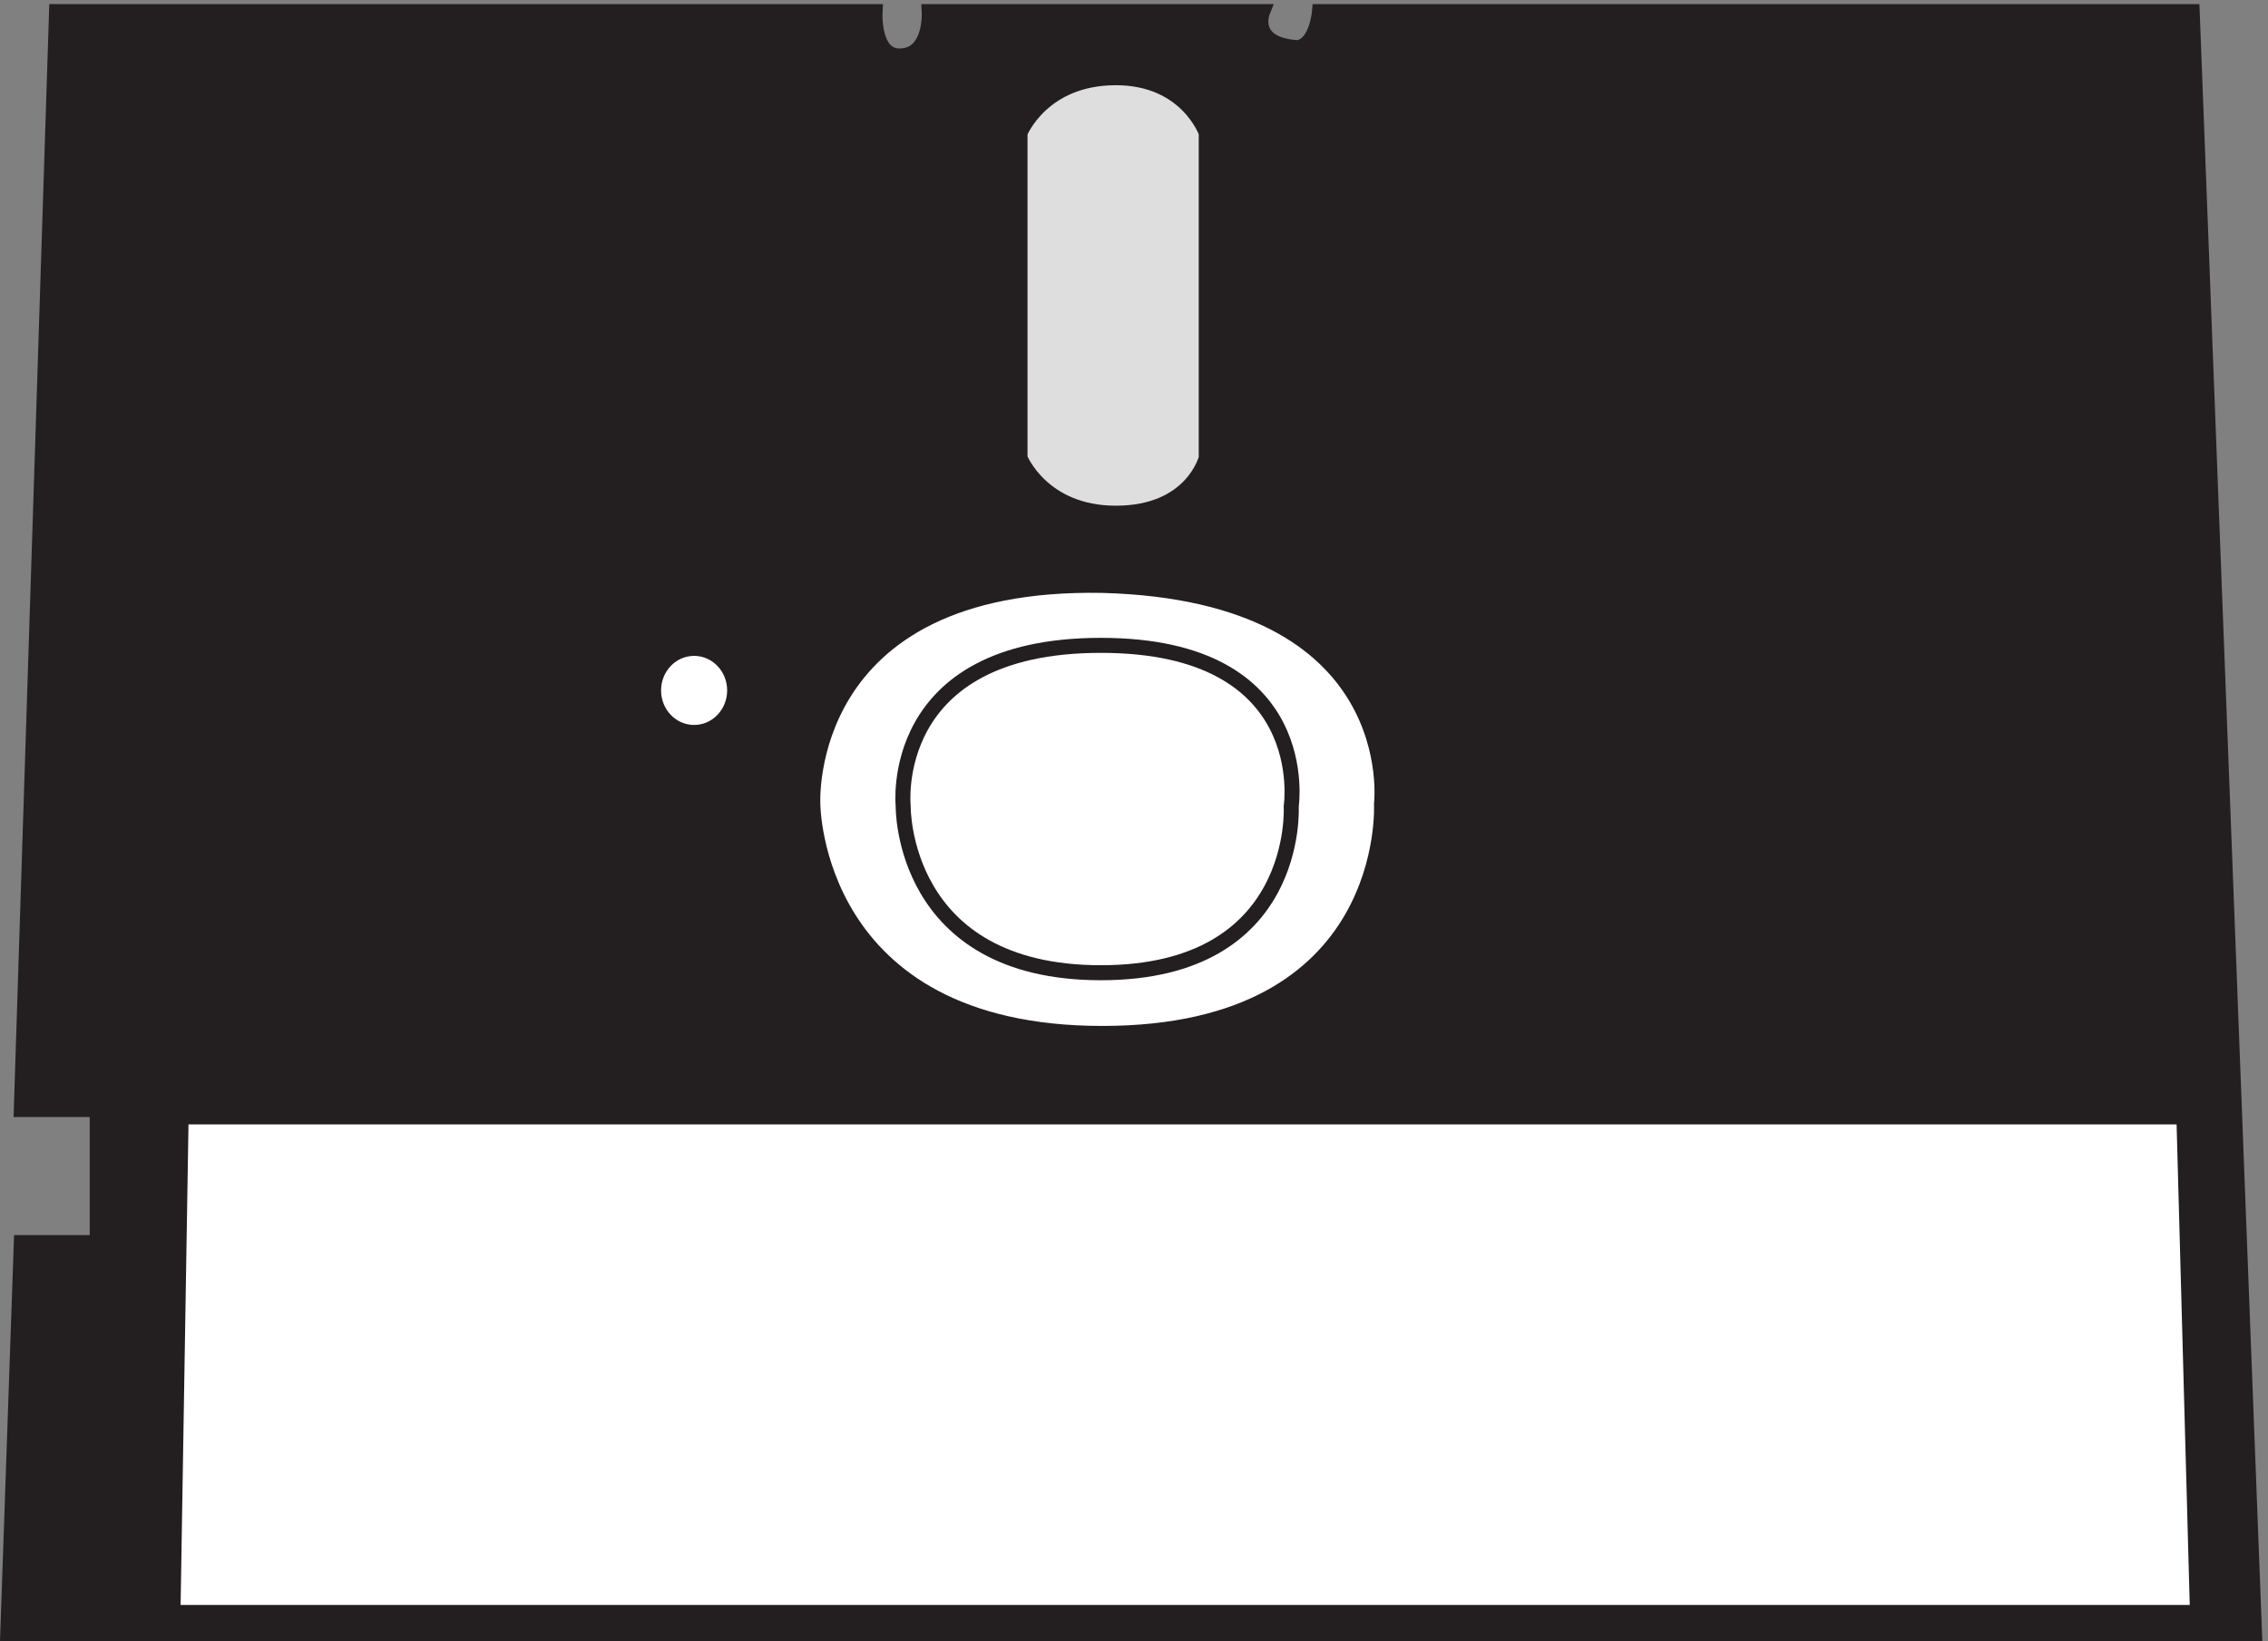 <svg xmlns="http://www.w3.org/2000/svg" xml:space="preserve" width="150.637" height="109"><rect width="100%" height="100%" fill="#808080" stroke="none"/><path d="M27.695 813.668 10.102 265.359h37.894v-66.461H10.102L3.332 3.668H1125.33l-31.13 810H658.398s-1.355-16.617-10.828-18c-24.363 1.383-17.593 18-17.593 18H463.504s1.351-22.156-14.891-22.156c-13.531 0-12.179 22.156-12.179 22.156H27.695" style="fill:#231f20;fill-opacity:1;fill-rule:evenodd;stroke:none" transform="matrix(.133 0 0 -.133 .073 108.99)"/><path d="M27.695 813.668 10.102 265.359h37.894v-66.461H10.102L3.332 3.668H1125.33l-31.13 810H658.398s-1.355-16.617-10.828-18c-24.363 1.383-17.593 18-17.593 18H463.504s1.351-22.156-14.891-22.156c-13.531 0-12.179 22.156-12.179 22.156z" style="fill:none;stroke:#231f20;stroke-width:7.5;stroke-linecap:butt;stroke-linejoin:miter;stroke-miterlimit:10;stroke-dasharray:none;stroke-opacity:1" transform="matrix(.133 0 0 -.133 .073 108.99)"/><path d="M366.332 474.664c0-11.598-9.066-21-20.25-21s-20.25 9.402-20.25 21c0 11.602 9.066 21 20.25 21s20.25-9.398 20.25-21" style="fill:#fff;fill-opacity:1;fill-rule:evenodd;stroke:none" transform="matrix(.133 0 0 -.133 .073 108.99)"/><path d="M366.332 474.664c0-11.598-9.066-21-20.25-21s-20.25 9.402-20.25 21c0 11.602 9.066 21 20.25 21s20.25-9.398 20.25-21z" style="fill:none;stroke:#231f20;stroke-width:7.5;stroke-linecap:butt;stroke-linejoin:miter;stroke-miterlimit:10;stroke-dasharray:none;stroke-opacity:1" transform="matrix(.133 0 0 -.133 .073 108.99)"/><path d="M508.832 590.699v162.434s10.941 27.535 47.867 27.535c35.559 0 45.133-27.535 45.133-27.535V590.699s-6.836-27.531-45.133-27.531c-36.926 0-47.867 27.531-47.867 27.531" style="fill:#dedede;fill-opacity:1;fill-rule:evenodd;stroke:none" transform="matrix(.133 0 0 -.133 .073 108.99)"/><path d="M508.832 590.699v162.434s10.941 27.535 47.867 27.535c35.559 0 45.133-27.535 45.133-27.535V590.699s-6.836-27.531-45.133-27.531c-36.926 0-47.867 27.531-47.867 27.531z" style="fill:none;stroke:#231f20;stroke-width:7.5;stroke-linecap:butt;stroke-linejoin:miter;stroke-miterlimit:10;stroke-dasharray:none;stroke-opacity:1" transform="matrix(.133 0 0 -.133 .073 108.99)"/><path d="M405.371 417.961s-6.34 111.887 144.527 109.156c152.133-4.094 139.457-109.156 139.457-109.156s6.336-114.613-139.457-114.613c-144.527 0-144.527 114.613-144.527 114.613" style="fill:#fff;fill-opacity:1;fill-rule:evenodd;stroke:none" transform="matrix(.133 0 0 -.133 .073 108.99)"/><path d="M405.371 417.961s-6.34 111.887 144.527 109.156c152.133-4.094 139.457-109.156 139.457-109.156s6.336-114.613-139.457-114.613c-144.527 0-144.527 114.613-144.527 114.613z" style="fill:none;stroke:#231f20;stroke-width:7.5;stroke-linecap:butt;stroke-linejoin:miter;stroke-miterlimit:10;stroke-dasharray:none;stroke-opacity:1" transform="matrix(.133 0 0 -.133 .073 108.99)"/><path d="M450.492 416.801s-8.531 80.367 98.719 80.367 95.062-80.367 95.062-80.367 4.875-83.133-95.062-83.133c-99.938 0-98.719 83.133-98.719 83.133" style="fill:#fff;fill-opacity:1;fill-rule:evenodd;stroke:none" transform="matrix(.133 0 0 -.133 .073 108.99)"/><path d="M450.492 416.801s-8.531 80.367 98.719 80.367 95.062-80.367 95.062-80.367 4.875-83.133-95.062-83.133c-99.938 0-98.719 83.133-98.719 83.133z" style="fill:none;stroke:#231f20;stroke-width:7.5;stroke-linecap:butt;stroke-linejoin:miter;stroke-miterlimit:10;stroke-dasharray:none;stroke-opacity:1" transform="matrix(.133 0 0 -.133 .073 108.99)"/><path d="m89.894 261.668-4.062-247.5H1096.83l-6.77 247.5H112.902" style="fill:#fff;fill-opacity:1;fill-rule:evenodd;stroke:none" transform="matrix(.133 0 0 -.133 .073 108.99)"/><path d="m89.894 261.668-4.062-247.5H1096.83l-6.77 247.5H112.902Z" style="fill:none;stroke:#231f20;stroke-width:7.5;stroke-linecap:butt;stroke-linejoin:miter;stroke-miterlimit:10;stroke-dasharray:none;stroke-opacity:1" transform="matrix(.133 0 0 -.133 .073 108.99)"/></svg>
